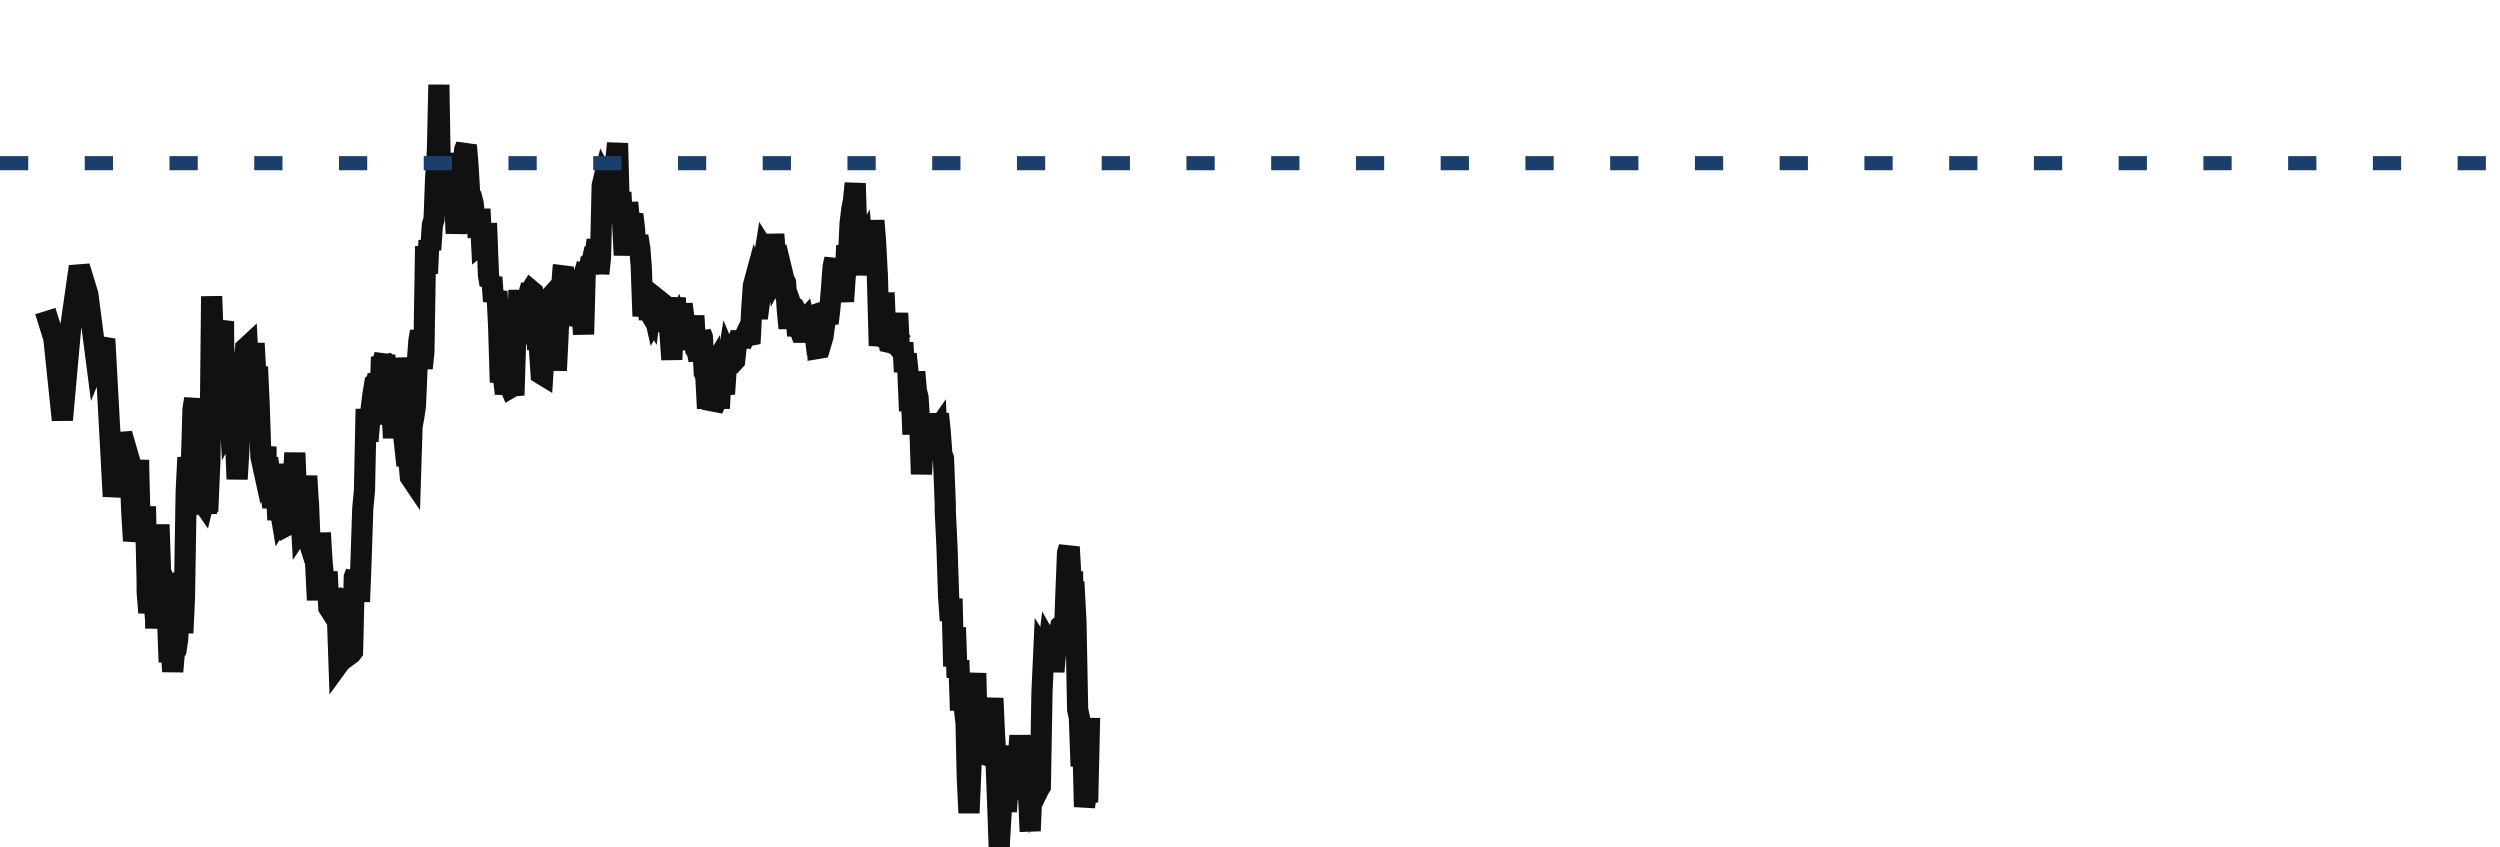 <svg xmlns="http://www.w3.org/2000/svg" width="177" height="60" viewBox="0,0,177,60" preserveAspectRatio="xMinYMin meet" style="width: 100%"><g transform="translate(0,5)"><path class="areaLine" fill="none" stroke="#111111" stroke-width="1.5px" opacity="1" d="M3.21,17.024L3.813,18.955L4.416,24.731L5.012,18.093L5.617,13.874L6.218,15.836L6.819,20.476L7.418,19.009L8.021,30.146L8.622,25.716L9.213,27.752L9.225,28.679L9.334,31.332L9.454,33.291L9.574,32.657L9.694,31.644L9.814,27.555L9.818,28.148L9.935,32.745L10.055,31.523L10.175,32.43L10.295,30.861L10.416,36.06L10.422,36.913L10.536,38.379L10.658,37.348L10.776,38.164L10.898,37.547L11.017,38.838L11.025,39.498L11.139,35.871L11.257,32.137L11.377,35.798L11.498,35.862L11.62,36.374L11.63,36.933L11.738,35.563L11.86,38.694L11.978,41.881L12.101,40.458L12.221,42.452L12.227,42.547L12.339,41.244L12.461,41.046L12.58,40.252L12.7,38.029L12.82,36.473L12.826,36.557L12.944,39.818L13.06,37.309L13.181,29.857L13.301,27.394L13.421,27.921L13.431,27.754L13.541,28.185L13.664,23.99L13.782,23.23L13.902,26.491L14.022,27.989L14.028,28.803L14.034,28.844L14.144,30.505L14.263,30.446L14.383,30.618L14.505,30.103L14.623,31.38L14.631,30.258L14.746,30.288L14.864,27.513L14.984,15.98L15.104,19.288L15.226,20.278L15.23,20.596L15.345,22.54L15.465,21.499L15.589,19.366L15.705,18.252L15.826,17.747L15.834,19.534L15.95,22.39L16.066,22.053L16.19,22.938L16.306,24.873L16.427,24.644L16.443,25.093L16.547,22.346L16.667,25.915L16.787,28.921L16.912,26.883L17.028,22.912L17.032,22.903L17.148,24.168L17.27,21.203L17.388,19.654L17.509,19.542L17.631,22.024L17.639,22.224L17.751,24.892L17.869,21.286L17.99,19.308L18.11,21.495L18.23,20.97L18.244,21.348L18.35,23.689L18.47,27.332L18.591,27.881L18.711,27.524L18.831,26.621L18.843,27.835L18.951,27.463L19.074,28.329L19.196,30.057L19.312,30.895L19.436,30.377L19.552,29.336L19.675,31.807L19.795,30.806L19.913,31.512L20.033,31.305L20.041,31.764L20.156,30.713L20.276,31.427L20.394,27.844L20.516,32.085L20.634,32.022L20.646,31.994L20.755,29.183L20.875,27.061L20.995,30.229L21.117,29.843L21.236,30.569L21.26,30.593L21.356,32.336L21.476,32.154L21.598,30.434L21.716,28.702L21.837,30.756L21.845,30.764L21.959,33.62L22.081,34.004L22.201,33.581L22.324,34.454L22.44,36.772L22.442,36.772L22.562,36.108L22.68,32.727L22.8,34.771L22.919,36.005L23.039,36.441L23.055,36.887L23.159,35.475L23.279,38.023L23.4,38.213L23.522,37.458L23.64,37.438L23.658,37.517L23.76,37.745L23.88,38.408L24.003,41.968L24.121,41.806L24.241,41.512L24.247,40.796L24.361,36.673L24.482,39.115L24.61,39.195L24.722,37.76L24.842,41.28L24.846,41.277L24.962,41.125L25.083,35.862L25.205,35.549L25.323,36.638L25.445,37.422L25.451,37.605L25.564,34.63L25.684,31L25.804,29.722L25.924,23.958L26.044,26.185L26.054,26.232L26.165,24.916L26.287,23.873L26.409,22.91L26.531,22.151L26.652,22.054L26.766,21.572L26.888,23.906L27.008,20.28L27.126,20.548L27.247,20.126L27.253,20.499L27.367,23.433L27.487,20.68L27.611,25.052L27.728,23.824L27.848,25.757L27.858,26.019L27.97,23.817L28.09,20.355L28.21,21.755L28.331,24.788L28.451,25.012L28.459,25.065L28.569,25.696L28.689,26.829L28.81,27.951L28.93,27.381L29.052,28.769L29.06,28.781L29.174,25.184L29.292,24.546L29.413,23.729L29.531,20.902L29.651,19.2L29.659,19.121L29.771,18.459L29.892,21.08L30.012,19.899L30.134,12.433L30.252,13.61L30.262,14.366L30.372,12.028L30.493,12.681L30.615,10.908L30.733,10.524L30.853,7.34L30.863,7.366L30.974,5.563L31.072,1L31.094,2.454L31.214,9.24L31.334,8.477L31.456,7.412L31.462,7.436L31.575,5.887L31.695,6.956L31.815,9.164L31.935,8.222L32.056,9.365L32.064,9.462L32.18,8.413L32.296,11.531L32.418,9.822L32.538,9.941L32.657,7.852L32.663,7.71L32.777,6.942L32.897,5.608L33.017,5.287L33.138,6.737L33.258,8.81L33.266,8.792L33.378,8.924L33.498,9.389L33.618,10.544L33.739,10.569L33.861,11.791L33.979,9.802L34.099,12.194L34.22,12.092L34.342,10.984L34.46,11.522L34.47,11.522L34.584,14.498L34.7,15.173L34.823,14.634L34.941,16.33L35.063,15.957L35.069,15.943L35.183,15.638L35.302,18.067L35.424,22.067L35.542,21.021L35.662,21.797L35.672,21.959L35.782,22.864L35.905,22.145L36.023,22.143L36.147,22.44L36.263,22.372L36.273,22.385L36.386,22.985L36.506,19.062L36.626,18.224L36.744,15.553L36.866,17.373L36.871,17.557L36.989,18.77L37.105,19.297L37.225,17.442L37.345,16.167L37.46,15.753L37.476,15.753L37.588,15.574L37.706,15.673L37.84,17.183L37.946,17.805L38.067,19.75L38.079,19.039L38.187,19.619L38.309,21.464L38.427,21.536L38.552,19.521L38.668,18.542L38.674,17.28L38.79,16.221L38.908,16.091L39.028,16.502L39.149,17.422L39.269,16.957L39.277,17.036L39.389,21.234L39.509,18.762L39.63,15.848L39.75,15.494L39.87,13.96L39.876,13.944L39.99,15.14L40.112,16.572L40.231,14.448L40.355,14.894L40.471,15.65L40.481,15.657L40.591,16.491L40.712,16.155L40.832,16.718L40.952,18.016L41.08,17.674L41.082,17.702L41.194,16.944L41.317,18.667L41.437,14.156L41.557,13.71L41.673,14.287L41.679,14.334L41.794,13.641L41.914,13.57L42.034,12.98L42.154,12.925L42.276,11.994L42.397,14.373L42.517,13.203L42.635,8.142L42.759,7.627L42.88,7.857L42.886,7.857L42.996,7.881L43.116,7.772L43.236,7.493L43.356,7.348L43.477,7.64L43.483,7.64L43.601,6.384L43.721,5.142L43.841,9.631L43.958,8.616L44.08,10.836L44.084,10.811L44.198,13.065L44.324,11.394L44.438,9.341L44.559,10.605L44.681,10.494L44.805,10.186L44.919,11.177L45.042,12.779L45.162,11.707L45.28,12.493L45.302,12.593L45.304,12.668L45.4,13.877L45.525,17.388L45.643,16.128L45.761,16.168L45.881,16.933L45.887,16.933L46.003,17.129L46.124,16.071L46.242,16.893L46.362,17.417L46.482,17.2L46.488,17.2L46.611,17.902L46.727,18.402L46.851,16.441L46.969,16.535L47.083,17.249L47.206,16.554L47.324,17.517L47.444,18.713L47.566,20.458L47.685,17.614L47.687,17.313L47.807,16.089L47.927,18.192L48.051,17.884L48.167,18.201L48.292,16.532L48.406,17.405L48.532,19.27L48.648,18.514L48.771,18.719L48.883,18.793L48.893,18.808L49.011,19.722L49.127,17.351L49.253,19.738L49.37,19.917L49.488,20.483L49.608,18.542L49.732,18.88L49.861,21.392L49.971,21.635L50.091,23.922L50.095,23.864L50.211,21.472L50.331,21.269L50.45,23.973L50.58,23.687L50.692,21.643L50.696,21.64L50.812,21.474L50.931,23.918L51.053,21.273L51.181,21.546L51.291,22.876L51.295,22.892L51.413,21.123L51.536,20.378L51.652,20.656L51.776,20.644L51.896,20.657L52.015,20.528L52.133,19.431L52.253,19.124L52.375,19.125L52.493,19.063L52.505,18.471L52.616,18.777L52.734,18.816L52.856,18.558L52.976,19.056L53.099,19.32L53.217,17.011L53.337,15.226L53.459,14.776L53.581,15.117L53.702,16.873L53.704,16.873L53.818,16.025L53.936,14.419L54.056,13.56L54.179,12.795L54.297,12.983L54.307,13.472L54.417,13.667L54.539,14.332L54.657,14.346L54.782,11.582L54.902,13.22L54.906,13.353L55.02,14.247L55.14,14.016L55.259,14.484L55.379,14.275L55.499,14.774L55.507,14.777L55.619,15.017L55.739,16.916L55.866,18.241L55.98,16.665L56.102,16.667L56.222,16.747L56.343,16.964L56.469,18.767L56.581,18.187L56.701,18.525L56.703,18.525L56.827,17.853L56.944,17.721L57.064,18.262L57.184,18.225L57.302,18.124L57.312,17.421L57.429,17.38L57.543,18.008L57.663,18.302L57.783,19.308L57.903,19.287L57.909,19.668L58.024,19.649L58.148,19.235L58.266,18.841L58.386,17.953L58.509,17.381L58.627,17.887L58.745,16.94L58.865,15.498L58.985,13.881L59.106,13.332L59.112,13.612L59.234,15.477L59.346,15.482L59.47,15.983L59.587,16.075L59.707,16.267L59.717,16.334L59.829,14.758L59.951,12.392L60.069,13.194L60.188,10.8L60.31,9.785L60.314,9.764L60.43,9.177L60.548,7.981L60.673,12.043L60.791,14.473L60.909,12.485L60.915,12.514L61.029,12.313L61.149,13.792L61.27,13.244L61.392,11.511L61.51,13.406L61.516,13.517L61.63,14.259L61.751,13.101L61.871,10.613L61.991,12.142L62.113,14.47L62.115,14.474L62.235,18.791L62.352,18.799L62.472,18.869L62.592,15.723L62.716,18.786L62.833,18.447L62.953,19.239L63.073,19.266L63.193,19.027L63.317,19.189L63.436,18.818L63.556,17.172L63.676,19.761L63.8,19.174L63.917,19.306L63.921,19.25L64.035,21.329L64.155,20.059L64.275,21.201L64.395,24.097L64.516,22.947L64.522,22.957L64.638,25.755L64.764,21.326L64.876,22.64L64.997,23.14L65.117,25.025L65.121,25.04L65.237,28.569L65.371,26.324L65.481,26.59L65.598,25.463L65.718,26.826L65.722,26.922L65.84,27.483L65.964,25.676L66.081,25.631L66.201,25.66L66.319,25.492L66.327,25.658L66.439,24.308L66.561,25.479L66.682,27.134L66.8,27.449L66.92,30.576L66.93,31.316L67.042,33.607L67.161,37.221L67.281,38.934L67.403,37.393L67.521,42.175L67.529,42.077L67.643,39.427L67.764,42.973L67.884,41.756L68.002,45.299L68.122,43.335L68.13,43.848L68.245,44.865L68.363,44.631L68.485,50.081L68.603,52.56L68.725,49.741L68.727,49.7L68.844,47.034L68.964,44.161L69.084,42.665L69.208,47.807L69.325,46.226L69.341,46.648L69.445,45.636L69.569,45.943L69.685,48.239L69.805,48.331L69.928,48.497L69.936,48.5L70.048,45.852L70.168,45.769L70.296,44.44L70.409,46.995L70.527,48.848L70.535,49.276L70.647,52.209L70.745,55L70.769,54.395L70.889,52.386L71.014,49.433L71.134,49.947L71.136,49.942L71.25,52.468L71.368,50.618L71.489,49.116L71.611,47.829L71.737,50.533L71.743,50.537L71.849,50.605L71.969,50.381L72.09,48.762L72.21,47.085L72.332,48.606L72.338,48.613L72.45,51.111L72.571,48.731L72.695,49.4L72.811,50.993L72.935,53.808L72.937,53.825L73.053,51.127L73.174,50.763L73.296,49.143L73.418,51.129L73.536,50.887L73.657,50.689L73.773,43.984L73.899,41.217L74.013,41.403L74.133,41.365L74.147,41.52L74.254,40.648L74.382,40.876L74.496,40.633L74.616,42.556L74.741,41.121L74.855,40.282L74.977,39.782L75.095,39.327L75.215,39.22L75.338,40.431L75.344,40.446L75.46,37.216L75.58,34.166L75.7,33.727L75.817,35.836L75.939,35.46L75.945,36.718L76.057,36.748L76.177,39.015L76.297,45.239L76.42,45.811L76.538,49.099L76.544,49.252L76.66,47.342L76.78,52.125L76.903,51.254L77.019,51.223L77.143,45.816"></path></g><line class="closeLine" fill="none" stroke="#1a3f6c" style="shape-rendering: crispedges; stroke-dasharray: 2, 4; display: block;" x1="0" x2="177" y1="11.554" y2="11.554"></line></svg>